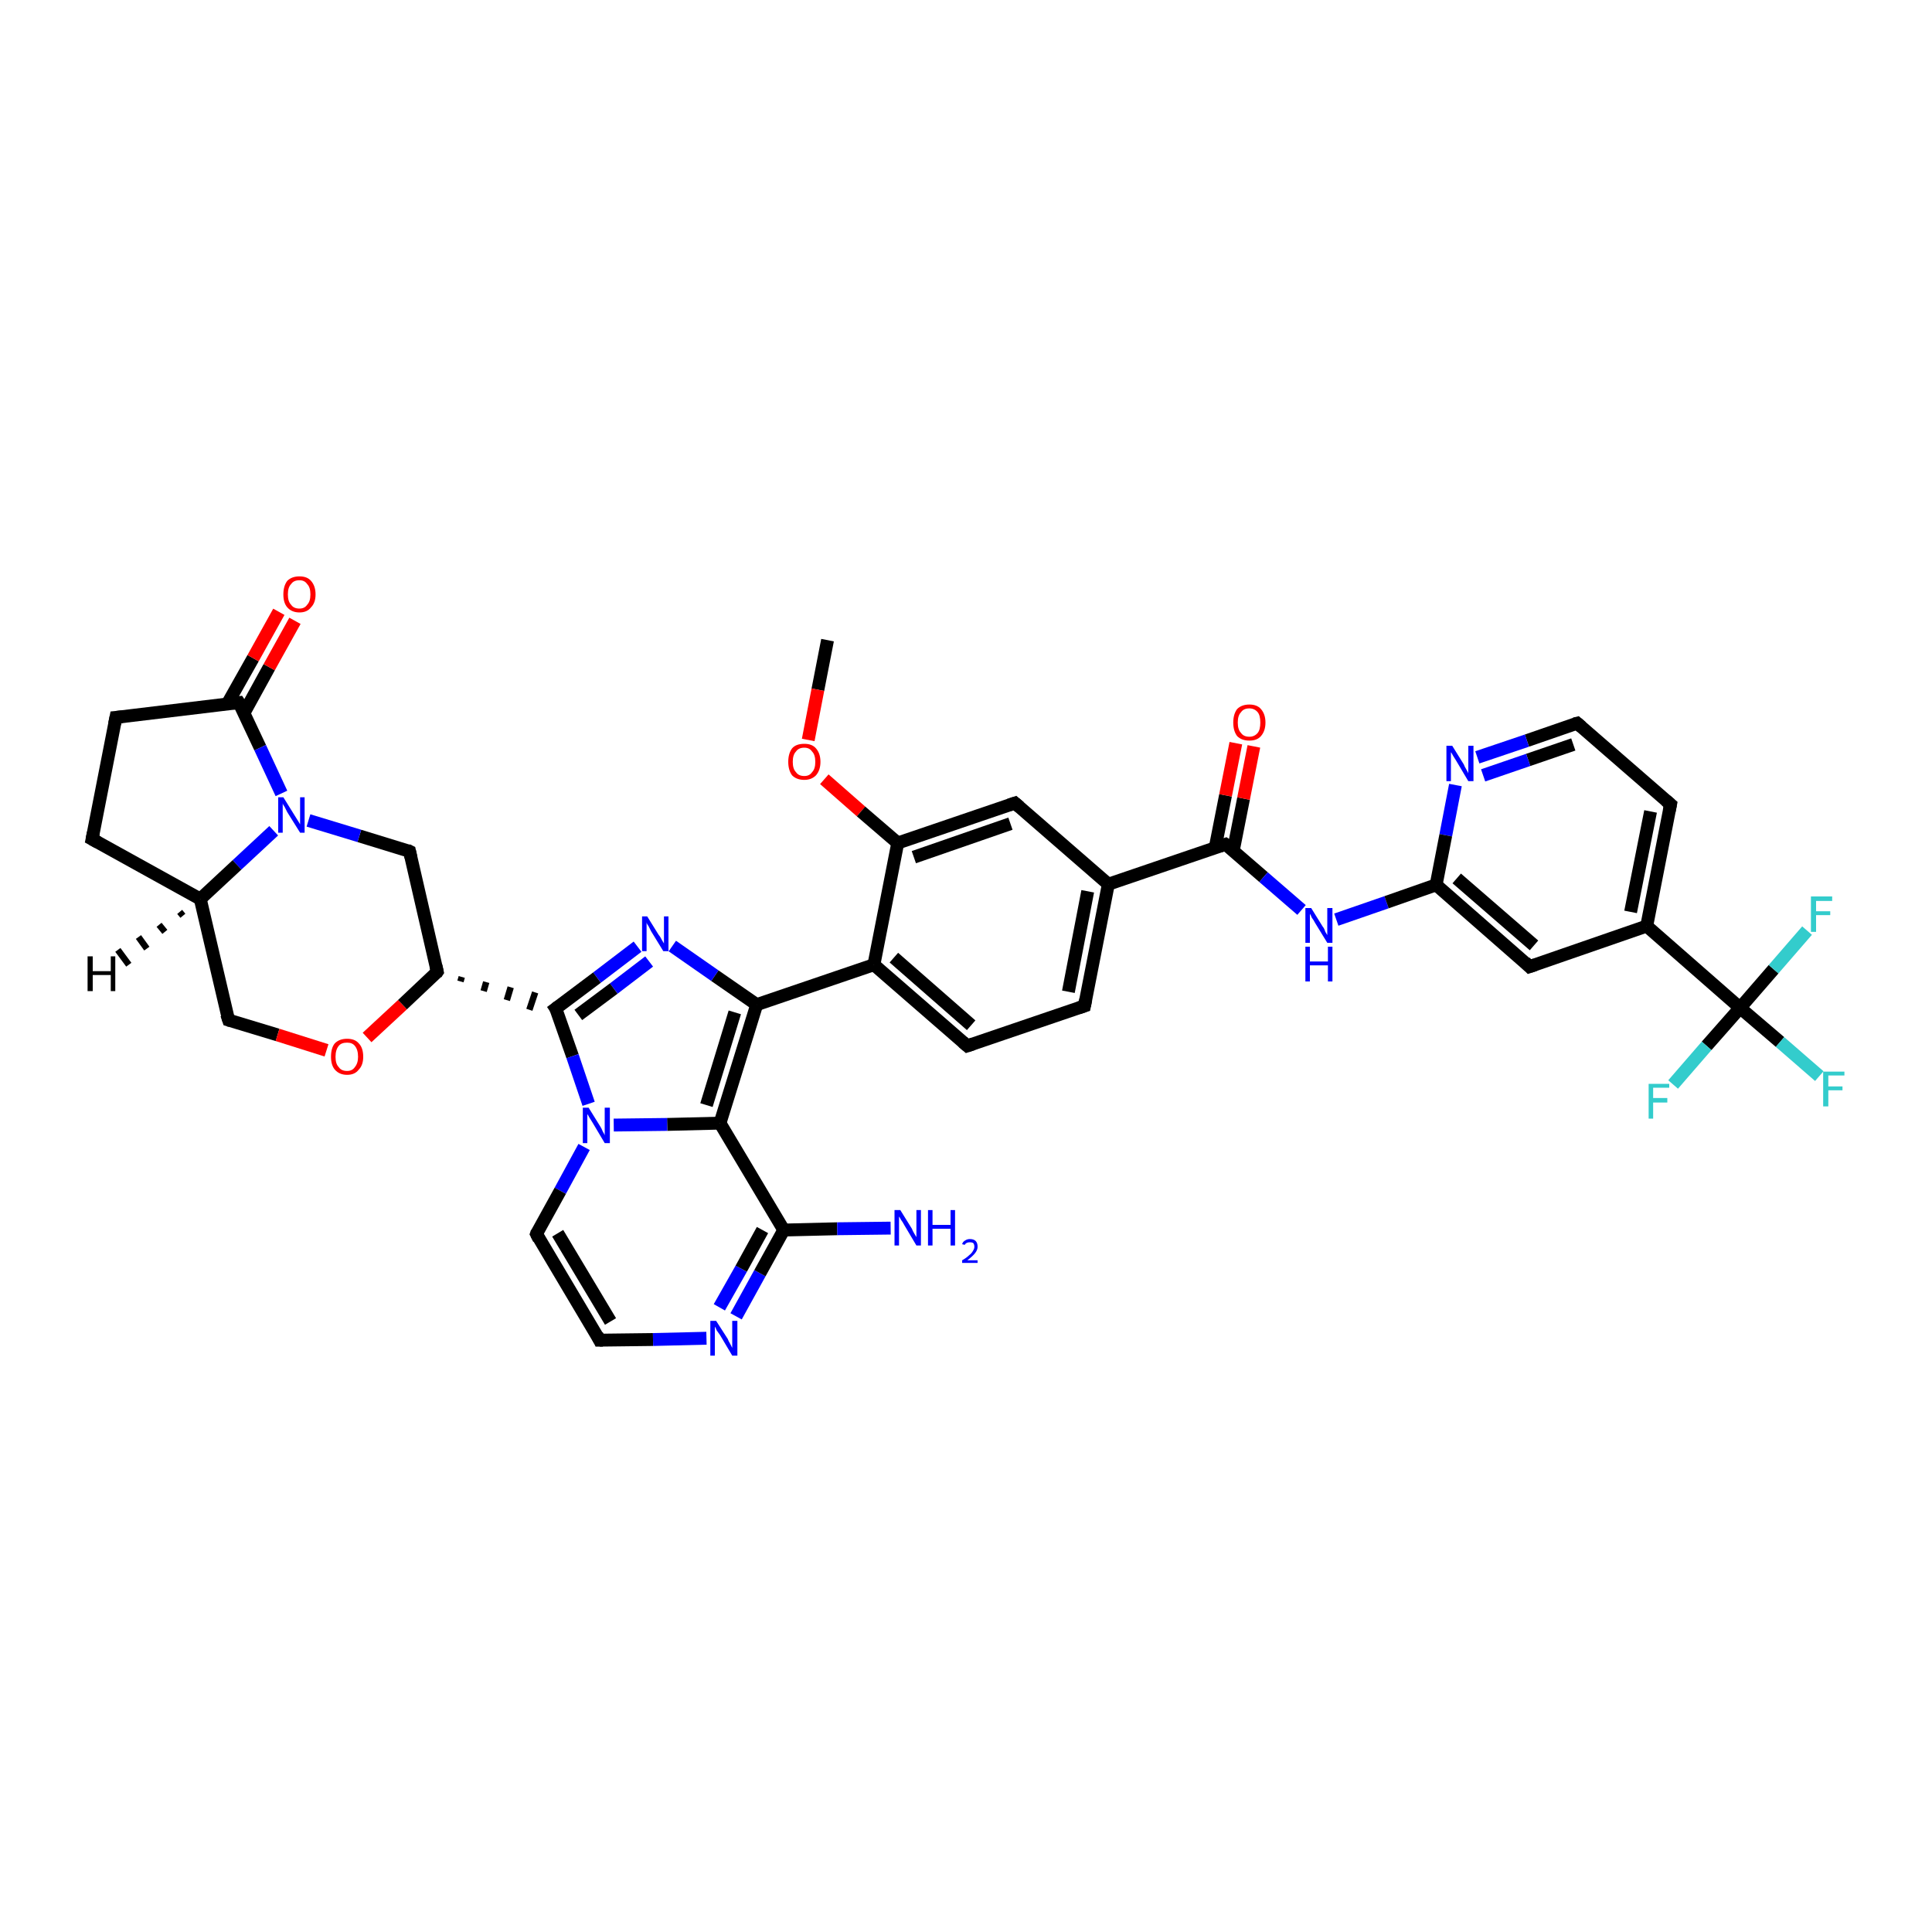 <?xml version='1.0' encoding='iso-8859-1'?>
<svg version='1.1' baseProfile='full'
              xmlns='http://www.w3.org/2000/svg'
                      xmlns:rdkit='http://www.rdkit.org/xml'
                      xmlns:xlink='http://www.w3.org/1999/xlink'
                  xml:space='preserve'
width='300px' height='300px' viewBox='0 0 300 300'>
<!-- END OF HEADER -->
<rect style='opacity:1.0;fill:#FFFFFF;stroke:none' width='300.0' height='300.0' x='0.0' y='0.0'> </rect>
<path class='bond-0 atom-0 atom-1' d='M 128.5,99.4 L 127.0,107.1' style='fill:none;fill-rule:evenodd;stroke:#000000;stroke-width:2.0px;stroke-linecap:butt;stroke-linejoin:miter;stroke-opacity:1' />
<path class='bond-0 atom-0 atom-1' d='M 127.0,107.1 L 125.5,114.9' style='fill:none;fill-rule:evenodd;stroke:#FF0000;stroke-width:2.0px;stroke-linecap:butt;stroke-linejoin:miter;stroke-opacity:1' />
<path class='bond-1 atom-1 atom-2' d='M 128.0,121.0 L 133.7,126.0' style='fill:none;fill-rule:evenodd;stroke:#FF0000;stroke-width:2.0px;stroke-linecap:butt;stroke-linejoin:miter;stroke-opacity:1' />
<path class='bond-1 atom-1 atom-2' d='M 133.7,126.0 L 139.4,130.9' style='fill:none;fill-rule:evenodd;stroke:#000000;stroke-width:2.0px;stroke-linecap:butt;stroke-linejoin:miter;stroke-opacity:1' />
<path class='bond-2 atom-2 atom-3' d='M 139.4,130.9 L 157.6,124.7' style='fill:none;fill-rule:evenodd;stroke:#000000;stroke-width:2.0px;stroke-linecap:butt;stroke-linejoin:miter;stroke-opacity:1' />
<path class='bond-2 atom-2 atom-3' d='M 141.9,133.1 L 156.9,127.9' style='fill:none;fill-rule:evenodd;stroke:#000000;stroke-width:2.0px;stroke-linecap:butt;stroke-linejoin:miter;stroke-opacity:1' />
<path class='bond-3 atom-3 atom-4' d='M 157.6,124.7 L 172.1,137.3' style='fill:none;fill-rule:evenodd;stroke:#000000;stroke-width:2.0px;stroke-linecap:butt;stroke-linejoin:miter;stroke-opacity:1' />
<path class='bond-4 atom-4 atom-5' d='M 172.1,137.3 L 168.4,156.2' style='fill:none;fill-rule:evenodd;stroke:#000000;stroke-width:2.0px;stroke-linecap:butt;stroke-linejoin:miter;stroke-opacity:1' />
<path class='bond-4 atom-4 atom-5' d='M 168.9,138.4 L 165.9,154.0' style='fill:none;fill-rule:evenodd;stroke:#000000;stroke-width:2.0px;stroke-linecap:butt;stroke-linejoin:miter;stroke-opacity:1' />
<path class='bond-5 atom-5 atom-6' d='M 168.4,156.2 L 150.2,162.4' style='fill:none;fill-rule:evenodd;stroke:#000000;stroke-width:2.0px;stroke-linecap:butt;stroke-linejoin:miter;stroke-opacity:1' />
<path class='bond-6 atom-6 atom-7' d='M 150.2,162.4 L 135.7,149.8' style='fill:none;fill-rule:evenodd;stroke:#000000;stroke-width:2.0px;stroke-linecap:butt;stroke-linejoin:miter;stroke-opacity:1' />
<path class='bond-6 atom-6 atom-7' d='M 150.8,159.2 L 138.8,148.7' style='fill:none;fill-rule:evenodd;stroke:#000000;stroke-width:2.0px;stroke-linecap:butt;stroke-linejoin:miter;stroke-opacity:1' />
<path class='bond-7 atom-7 atom-8' d='M 135.7,149.8 L 117.5,156.0' style='fill:none;fill-rule:evenodd;stroke:#000000;stroke-width:2.0px;stroke-linecap:butt;stroke-linejoin:miter;stroke-opacity:1' />
<path class='bond-8 atom-8 atom-9' d='M 117.5,156.0 L 111.0,151.5' style='fill:none;fill-rule:evenodd;stroke:#000000;stroke-width:2.0px;stroke-linecap:butt;stroke-linejoin:miter;stroke-opacity:1' />
<path class='bond-8 atom-8 atom-9' d='M 111.0,151.5 L 104.4,146.9' style='fill:none;fill-rule:evenodd;stroke:#0000FF;stroke-width:2.0px;stroke-linecap:butt;stroke-linejoin:miter;stroke-opacity:1' />
<path class='bond-9 atom-9 atom-10' d='M 99.0,147.0 L 92.7,151.8' style='fill:none;fill-rule:evenodd;stroke:#0000FF;stroke-width:2.0px;stroke-linecap:butt;stroke-linejoin:miter;stroke-opacity:1' />
<path class='bond-9 atom-9 atom-10' d='M 92.7,151.8 L 86.3,156.6' style='fill:none;fill-rule:evenodd;stroke:#000000;stroke-width:2.0px;stroke-linecap:butt;stroke-linejoin:miter;stroke-opacity:1' />
<path class='bond-9 atom-9 atom-10' d='M 100.8,149.3 L 95.3,153.5' style='fill:none;fill-rule:evenodd;stroke:#0000FF;stroke-width:2.0px;stroke-linecap:butt;stroke-linejoin:miter;stroke-opacity:1' />
<path class='bond-9 atom-9 atom-10' d='M 95.3,153.5 L 89.8,157.6' style='fill:none;fill-rule:evenodd;stroke:#000000;stroke-width:2.0px;stroke-linecap:butt;stroke-linejoin:miter;stroke-opacity:1' />
<path class='bond-10 atom-11 atom-10' d='M 71.5,152.4 L 71.7,151.7' style='fill:none;fill-rule:evenodd;stroke:#000000;stroke-width:1.0px;stroke-linecap:butt;stroke-linejoin:miter;stroke-opacity:1' />
<path class='bond-10 atom-11 atom-10' d='M 75.1,153.9 L 75.5,152.5' style='fill:none;fill-rule:evenodd;stroke:#000000;stroke-width:1.0px;stroke-linecap:butt;stroke-linejoin:miter;stroke-opacity:1' />
<path class='bond-10 atom-11 atom-10' d='M 78.7,155.3 L 79.3,153.3' style='fill:none;fill-rule:evenodd;stroke:#000000;stroke-width:1.0px;stroke-linecap:butt;stroke-linejoin:miter;stroke-opacity:1' />
<path class='bond-10 atom-11 atom-10' d='M 82.2,156.8 L 83.1,154.1' style='fill:none;fill-rule:evenodd;stroke:#000000;stroke-width:1.0px;stroke-linecap:butt;stroke-linejoin:miter;stroke-opacity:1' />
<path class='bond-11 atom-11 atom-12' d='M 67.9,150.9 L 63.6,132.2' style='fill:none;fill-rule:evenodd;stroke:#000000;stroke-width:2.0px;stroke-linecap:butt;stroke-linejoin:miter;stroke-opacity:1' />
<path class='bond-12 atom-12 atom-13' d='M 63.6,132.2 L 55.8,129.8' style='fill:none;fill-rule:evenodd;stroke:#000000;stroke-width:2.0px;stroke-linecap:butt;stroke-linejoin:miter;stroke-opacity:1' />
<path class='bond-12 atom-12 atom-13' d='M 55.8,129.8 L 47.9,127.4' style='fill:none;fill-rule:evenodd;stroke:#0000FF;stroke-width:2.0px;stroke-linecap:butt;stroke-linejoin:miter;stroke-opacity:1' />
<path class='bond-13 atom-13 atom-14' d='M 42.5,129.0 L 36.8,134.3' style='fill:none;fill-rule:evenodd;stroke:#0000FF;stroke-width:2.0px;stroke-linecap:butt;stroke-linejoin:miter;stroke-opacity:1' />
<path class='bond-13 atom-13 atom-14' d='M 36.8,134.3 L 31.1,139.6' style='fill:none;fill-rule:evenodd;stroke:#000000;stroke-width:2.0px;stroke-linecap:butt;stroke-linejoin:miter;stroke-opacity:1' />
<path class='bond-14 atom-14 atom-15' d='M 31.1,139.6 L 14.3,130.3' style='fill:none;fill-rule:evenodd;stroke:#000000;stroke-width:2.0px;stroke-linecap:butt;stroke-linejoin:miter;stroke-opacity:1' />
<path class='bond-15 atom-15 atom-16' d='M 14.3,130.3 L 18.0,111.4' style='fill:none;fill-rule:evenodd;stroke:#000000;stroke-width:2.0px;stroke-linecap:butt;stroke-linejoin:miter;stroke-opacity:1' />
<path class='bond-16 atom-16 atom-17' d='M 18.0,111.4 L 37.1,109.1' style='fill:none;fill-rule:evenodd;stroke:#000000;stroke-width:2.0px;stroke-linecap:butt;stroke-linejoin:miter;stroke-opacity:1' />
<path class='bond-17 atom-17 atom-18' d='M 37.9,110.7 L 41.8,103.6' style='fill:none;fill-rule:evenodd;stroke:#000000;stroke-width:2.0px;stroke-linecap:butt;stroke-linejoin:miter;stroke-opacity:1' />
<path class='bond-17 atom-17 atom-18' d='M 41.8,103.6 L 45.8,96.4' style='fill:none;fill-rule:evenodd;stroke:#FF0000;stroke-width:2.0px;stroke-linecap:butt;stroke-linejoin:miter;stroke-opacity:1' />
<path class='bond-17 atom-17 atom-18' d='M 35.3,109.3 L 39.3,102.2' style='fill:none;fill-rule:evenodd;stroke:#000000;stroke-width:2.0px;stroke-linecap:butt;stroke-linejoin:miter;stroke-opacity:1' />
<path class='bond-17 atom-17 atom-18' d='M 39.3,102.2 L 43.3,95.0' style='fill:none;fill-rule:evenodd;stroke:#FF0000;stroke-width:2.0px;stroke-linecap:butt;stroke-linejoin:miter;stroke-opacity:1' />
<path class='bond-18 atom-14 atom-19' d='M 31.1,139.6 L 35.5,158.4' style='fill:none;fill-rule:evenodd;stroke:#000000;stroke-width:2.0px;stroke-linecap:butt;stroke-linejoin:miter;stroke-opacity:1' />
<path class='bond-19 atom-19 atom-20' d='M 35.5,158.4 L 43.1,160.7' style='fill:none;fill-rule:evenodd;stroke:#000000;stroke-width:2.0px;stroke-linecap:butt;stroke-linejoin:miter;stroke-opacity:1' />
<path class='bond-19 atom-19 atom-20' d='M 43.1,160.7 L 50.7,163.1' style='fill:none;fill-rule:evenodd;stroke:#FF0000;stroke-width:2.0px;stroke-linecap:butt;stroke-linejoin:miter;stroke-opacity:1' />
<path class='bond-20 atom-10 atom-21' d='M 86.3,156.6 L 88.9,164.0' style='fill:none;fill-rule:evenodd;stroke:#000000;stroke-width:2.0px;stroke-linecap:butt;stroke-linejoin:miter;stroke-opacity:1' />
<path class='bond-20 atom-10 atom-21' d='M 88.9,164.0 L 91.4,171.4' style='fill:none;fill-rule:evenodd;stroke:#0000FF;stroke-width:2.0px;stroke-linecap:butt;stroke-linejoin:miter;stroke-opacity:1' />
<path class='bond-21 atom-21 atom-22' d='M 90.7,178.1 L 87.0,184.9' style='fill:none;fill-rule:evenodd;stroke:#0000FF;stroke-width:2.0px;stroke-linecap:butt;stroke-linejoin:miter;stroke-opacity:1' />
<path class='bond-21 atom-21 atom-22' d='M 87.0,184.9 L 83.3,191.6' style='fill:none;fill-rule:evenodd;stroke:#000000;stroke-width:2.0px;stroke-linecap:butt;stroke-linejoin:miter;stroke-opacity:1' />
<path class='bond-22 atom-22 atom-23' d='M 83.3,191.6 L 93.1,208.1' style='fill:none;fill-rule:evenodd;stroke:#000000;stroke-width:2.0px;stroke-linecap:butt;stroke-linejoin:miter;stroke-opacity:1' />
<path class='bond-22 atom-22 atom-23' d='M 86.6,191.5 L 94.8,205.2' style='fill:none;fill-rule:evenodd;stroke:#000000;stroke-width:2.0px;stroke-linecap:butt;stroke-linejoin:miter;stroke-opacity:1' />
<path class='bond-23 atom-23 atom-24' d='M 93.1,208.1 L 101.4,208.0' style='fill:none;fill-rule:evenodd;stroke:#000000;stroke-width:2.0px;stroke-linecap:butt;stroke-linejoin:miter;stroke-opacity:1' />
<path class='bond-23 atom-23 atom-24' d='M 101.4,208.0 L 109.7,207.8' style='fill:none;fill-rule:evenodd;stroke:#0000FF;stroke-width:2.0px;stroke-linecap:butt;stroke-linejoin:miter;stroke-opacity:1' />
<path class='bond-24 atom-24 atom-25' d='M 114.3,204.4 L 118.0,197.7' style='fill:none;fill-rule:evenodd;stroke:#0000FF;stroke-width:2.0px;stroke-linecap:butt;stroke-linejoin:miter;stroke-opacity:1' />
<path class='bond-24 atom-24 atom-25' d='M 118.0,197.7 L 121.7,191.0' style='fill:none;fill-rule:evenodd;stroke:#000000;stroke-width:2.0px;stroke-linecap:butt;stroke-linejoin:miter;stroke-opacity:1' />
<path class='bond-24 atom-24 atom-25' d='M 111.7,203.0 L 115.1,197.0' style='fill:none;fill-rule:evenodd;stroke:#0000FF;stroke-width:2.0px;stroke-linecap:butt;stroke-linejoin:miter;stroke-opacity:1' />
<path class='bond-24 atom-24 atom-25' d='M 115.1,197.0 L 118.4,191.0' style='fill:none;fill-rule:evenodd;stroke:#000000;stroke-width:2.0px;stroke-linecap:butt;stroke-linejoin:miter;stroke-opacity:1' />
<path class='bond-25 atom-25 atom-26' d='M 121.7,191.0 L 130.0,190.8' style='fill:none;fill-rule:evenodd;stroke:#000000;stroke-width:2.0px;stroke-linecap:butt;stroke-linejoin:miter;stroke-opacity:1' />
<path class='bond-25 atom-25 atom-26' d='M 130.0,190.8 L 138.3,190.7' style='fill:none;fill-rule:evenodd;stroke:#0000FF;stroke-width:2.0px;stroke-linecap:butt;stroke-linejoin:miter;stroke-opacity:1' />
<path class='bond-26 atom-25 atom-27' d='M 121.7,191.0 L 111.8,174.4' style='fill:none;fill-rule:evenodd;stroke:#000000;stroke-width:2.0px;stroke-linecap:butt;stroke-linejoin:miter;stroke-opacity:1' />
<path class='bond-27 atom-4 atom-28' d='M 172.1,137.3 L 190.3,131.1' style='fill:none;fill-rule:evenodd;stroke:#000000;stroke-width:2.0px;stroke-linecap:butt;stroke-linejoin:miter;stroke-opacity:1' />
<path class='bond-28 atom-28 atom-29' d='M 191.5,132.1 L 193.1,124.0' style='fill:none;fill-rule:evenodd;stroke:#000000;stroke-width:2.0px;stroke-linecap:butt;stroke-linejoin:miter;stroke-opacity:1' />
<path class='bond-28 atom-28 atom-29' d='M 193.1,124.0 L 194.7,115.9' style='fill:none;fill-rule:evenodd;stroke:#FF0000;stroke-width:2.0px;stroke-linecap:butt;stroke-linejoin:miter;stroke-opacity:1' />
<path class='bond-28 atom-28 atom-29' d='M 188.7,131.6 L 190.3,123.5' style='fill:none;fill-rule:evenodd;stroke:#000000;stroke-width:2.0px;stroke-linecap:butt;stroke-linejoin:miter;stroke-opacity:1' />
<path class='bond-28 atom-28 atom-29' d='M 190.3,123.5 L 191.9,115.4' style='fill:none;fill-rule:evenodd;stroke:#FF0000;stroke-width:2.0px;stroke-linecap:butt;stroke-linejoin:miter;stroke-opacity:1' />
<path class='bond-29 atom-28 atom-30' d='M 190.3,131.1 L 196.2,136.2' style='fill:none;fill-rule:evenodd;stroke:#000000;stroke-width:2.0px;stroke-linecap:butt;stroke-linejoin:miter;stroke-opacity:1' />
<path class='bond-29 atom-28 atom-30' d='M 196.2,136.2 L 202.1,141.3' style='fill:none;fill-rule:evenodd;stroke:#0000FF;stroke-width:2.0px;stroke-linecap:butt;stroke-linejoin:miter;stroke-opacity:1' />
<path class='bond-30 atom-30 atom-31' d='M 207.5,142.8 L 215.3,140.1' style='fill:none;fill-rule:evenodd;stroke:#0000FF;stroke-width:2.0px;stroke-linecap:butt;stroke-linejoin:miter;stroke-opacity:1' />
<path class='bond-30 atom-30 atom-31' d='M 215.3,140.1 L 223.0,137.4' style='fill:none;fill-rule:evenodd;stroke:#000000;stroke-width:2.0px;stroke-linecap:butt;stroke-linejoin:miter;stroke-opacity:1' />
<path class='bond-31 atom-31 atom-32' d='M 223.0,137.4 L 237.5,150.1' style='fill:none;fill-rule:evenodd;stroke:#000000;stroke-width:2.0px;stroke-linecap:butt;stroke-linejoin:miter;stroke-opacity:1' />
<path class='bond-31 atom-31 atom-32' d='M 226.2,136.4 L 238.2,146.8' style='fill:none;fill-rule:evenodd;stroke:#000000;stroke-width:2.0px;stroke-linecap:butt;stroke-linejoin:miter;stroke-opacity:1' />
<path class='bond-32 atom-32 atom-33' d='M 237.5,150.1 L 255.7,143.8' style='fill:none;fill-rule:evenodd;stroke:#000000;stroke-width:2.0px;stroke-linecap:butt;stroke-linejoin:miter;stroke-opacity:1' />
<path class='bond-33 atom-33 atom-34' d='M 255.7,143.8 L 259.4,124.9' style='fill:none;fill-rule:evenodd;stroke:#000000;stroke-width:2.0px;stroke-linecap:butt;stroke-linejoin:miter;stroke-opacity:1' />
<path class='bond-33 atom-33 atom-34' d='M 253.2,141.6 L 256.3,126.0' style='fill:none;fill-rule:evenodd;stroke:#000000;stroke-width:2.0px;stroke-linecap:butt;stroke-linejoin:miter;stroke-opacity:1' />
<path class='bond-34 atom-34 atom-35' d='M 259.4,124.9 L 244.9,112.3' style='fill:none;fill-rule:evenodd;stroke:#000000;stroke-width:2.0px;stroke-linecap:butt;stroke-linejoin:miter;stroke-opacity:1' />
<path class='bond-35 atom-35 atom-36' d='M 244.9,112.3 L 237.1,115.0' style='fill:none;fill-rule:evenodd;stroke:#000000;stroke-width:2.0px;stroke-linecap:butt;stroke-linejoin:miter;stroke-opacity:1' />
<path class='bond-35 atom-35 atom-36' d='M 237.1,115.0 L 229.4,117.6' style='fill:none;fill-rule:evenodd;stroke:#0000FF;stroke-width:2.0px;stroke-linecap:butt;stroke-linejoin:miter;stroke-opacity:1' />
<path class='bond-35 atom-35 atom-36' d='M 244.3,115.6 L 237.3,118.0' style='fill:none;fill-rule:evenodd;stroke:#000000;stroke-width:2.0px;stroke-linecap:butt;stroke-linejoin:miter;stroke-opacity:1' />
<path class='bond-35 atom-35 atom-36' d='M 237.3,118.0 L 230.3,120.4' style='fill:none;fill-rule:evenodd;stroke:#0000FF;stroke-width:2.0px;stroke-linecap:butt;stroke-linejoin:miter;stroke-opacity:1' />
<path class='bond-36 atom-33 atom-37' d='M 255.7,143.8 L 270.2,156.5' style='fill:none;fill-rule:evenodd;stroke:#000000;stroke-width:2.0px;stroke-linecap:butt;stroke-linejoin:miter;stroke-opacity:1' />
<path class='bond-37 atom-37 atom-38' d='M 270.2,156.5 L 276.4,161.8' style='fill:none;fill-rule:evenodd;stroke:#000000;stroke-width:2.0px;stroke-linecap:butt;stroke-linejoin:miter;stroke-opacity:1' />
<path class='bond-37 atom-37 atom-38' d='M 276.4,161.8 L 282.5,167.1' style='fill:none;fill-rule:evenodd;stroke:#33CCCC;stroke-width:2.0px;stroke-linecap:butt;stroke-linejoin:miter;stroke-opacity:1' />
<path class='bond-38 atom-37 atom-39' d='M 270.2,156.5 L 265.0,162.4' style='fill:none;fill-rule:evenodd;stroke:#000000;stroke-width:2.0px;stroke-linecap:butt;stroke-linejoin:miter;stroke-opacity:1' />
<path class='bond-38 atom-37 atom-39' d='M 265.0,162.4 L 259.8,168.4' style='fill:none;fill-rule:evenodd;stroke:#33CCCC;stroke-width:2.0px;stroke-linecap:butt;stroke-linejoin:miter;stroke-opacity:1' />
<path class='bond-39 atom-37 atom-40' d='M 270.2,156.5 L 275.4,150.5' style='fill:none;fill-rule:evenodd;stroke:#000000;stroke-width:2.0px;stroke-linecap:butt;stroke-linejoin:miter;stroke-opacity:1' />
<path class='bond-39 atom-37 atom-40' d='M 275.4,150.5 L 280.6,144.5' style='fill:none;fill-rule:evenodd;stroke:#33CCCC;stroke-width:2.0px;stroke-linecap:butt;stroke-linejoin:miter;stroke-opacity:1' />
<path class='bond-40 atom-7 atom-2' d='M 135.7,149.8 L 139.4,130.9' style='fill:none;fill-rule:evenodd;stroke:#000000;stroke-width:2.0px;stroke-linecap:butt;stroke-linejoin:miter;stroke-opacity:1' />
<path class='bond-41 atom-27 atom-8' d='M 111.8,174.4 L 117.5,156.0' style='fill:none;fill-rule:evenodd;stroke:#000000;stroke-width:2.0px;stroke-linecap:butt;stroke-linejoin:miter;stroke-opacity:1' />
<path class='bond-41 atom-27 atom-8' d='M 109.7,171.6 L 114.1,157.2' style='fill:none;fill-rule:evenodd;stroke:#000000;stroke-width:2.0px;stroke-linecap:butt;stroke-linejoin:miter;stroke-opacity:1' />
<path class='bond-42 atom-36 atom-31' d='M 226.0,121.9 L 224.5,129.7' style='fill:none;fill-rule:evenodd;stroke:#0000FF;stroke-width:2.0px;stroke-linecap:butt;stroke-linejoin:miter;stroke-opacity:1' />
<path class='bond-42 atom-36 atom-31' d='M 224.5,129.7 L 223.0,137.4' style='fill:none;fill-rule:evenodd;stroke:#000000;stroke-width:2.0px;stroke-linecap:butt;stroke-linejoin:miter;stroke-opacity:1' />
<path class='bond-43 atom-20 atom-11' d='M 57.0,161.1 L 62.5,156.0' style='fill:none;fill-rule:evenodd;stroke:#FF0000;stroke-width:2.0px;stroke-linecap:butt;stroke-linejoin:miter;stroke-opacity:1' />
<path class='bond-43 atom-20 atom-11' d='M 62.5,156.0 L 67.9,150.9' style='fill:none;fill-rule:evenodd;stroke:#000000;stroke-width:2.0px;stroke-linecap:butt;stroke-linejoin:miter;stroke-opacity:1' />
<path class='bond-44 atom-27 atom-21' d='M 111.8,174.4 L 103.6,174.6' style='fill:none;fill-rule:evenodd;stroke:#000000;stroke-width:2.0px;stroke-linecap:butt;stroke-linejoin:miter;stroke-opacity:1' />
<path class='bond-44 atom-27 atom-21' d='M 103.6,174.6 L 95.3,174.7' style='fill:none;fill-rule:evenodd;stroke:#0000FF;stroke-width:2.0px;stroke-linecap:butt;stroke-linejoin:miter;stroke-opacity:1' />
<path class='bond-45 atom-17 atom-13' d='M 37.1,109.1 L 40.4,116.1' style='fill:none;fill-rule:evenodd;stroke:#000000;stroke-width:2.0px;stroke-linecap:butt;stroke-linejoin:miter;stroke-opacity:1' />
<path class='bond-45 atom-17 atom-13' d='M 40.4,116.1 L 43.7,123.2' style='fill:none;fill-rule:evenodd;stroke:#0000FF;stroke-width:2.0px;stroke-linecap:butt;stroke-linejoin:miter;stroke-opacity:1' />
<path class='bond-46 atom-14 atom-41' d='M 28.4,142.2 L 27.9,141.6' style='fill:none;fill-rule:evenodd;stroke:#000000;stroke-width:1.0px;stroke-linecap:butt;stroke-linejoin:miter;stroke-opacity:1' />
<path class='bond-46 atom-14 atom-41' d='M 25.6,144.7 L 24.7,143.6' style='fill:none;fill-rule:evenodd;stroke:#000000;stroke-width:1.0px;stroke-linecap:butt;stroke-linejoin:miter;stroke-opacity:1' />
<path class='bond-46 atom-14 atom-41' d='M 22.8,147.3 L 21.5,145.5' style='fill:none;fill-rule:evenodd;stroke:#000000;stroke-width:1.0px;stroke-linecap:butt;stroke-linejoin:miter;stroke-opacity:1' />
<path class='bond-46 atom-14 atom-41' d='M 20.0,149.8 L 18.3,147.5' style='fill:none;fill-rule:evenodd;stroke:#000000;stroke-width:1.0px;stroke-linecap:butt;stroke-linejoin:miter;stroke-opacity:1' />
<path d='M 156.7,125.0 L 157.6,124.7 L 158.3,125.3' style='fill:none;stroke:#000000;stroke-width:2.0px;stroke-linecap:butt;stroke-linejoin:miter;stroke-opacity:1;' />
<path d='M 168.6,155.2 L 168.4,156.2 L 167.5,156.5' style='fill:none;stroke:#000000;stroke-width:2.0px;stroke-linecap:butt;stroke-linejoin:miter;stroke-opacity:1;' />
<path d='M 151.1,162.1 L 150.2,162.4 L 149.5,161.8' style='fill:none;stroke:#000000;stroke-width:2.0px;stroke-linecap:butt;stroke-linejoin:miter;stroke-opacity:1;' />
<path d='M 86.7,156.3 L 86.3,156.6 L 86.5,156.9' style='fill:none;stroke:#000000;stroke-width:2.0px;stroke-linecap:butt;stroke-linejoin:miter;stroke-opacity:1;' />
<path d='M 67.7,150.0 L 67.9,150.9 L 67.7,151.2' style='fill:none;stroke:#000000;stroke-width:2.0px;stroke-linecap:butt;stroke-linejoin:miter;stroke-opacity:1;' />
<path d='M 63.8,133.1 L 63.6,132.2 L 63.2,132.0' style='fill:none;stroke:#000000;stroke-width:2.0px;stroke-linecap:butt;stroke-linejoin:miter;stroke-opacity:1;' />
<path d='M 15.2,130.8 L 14.3,130.3 L 14.5,129.3' style='fill:none;stroke:#000000;stroke-width:2.0px;stroke-linecap:butt;stroke-linejoin:miter;stroke-opacity:1;' />
<path d='M 17.8,112.4 L 18.0,111.4 L 19.0,111.3' style='fill:none;stroke:#000000;stroke-width:2.0px;stroke-linecap:butt;stroke-linejoin:miter;stroke-opacity:1;' />
<path d='M 36.2,109.2 L 37.1,109.1 L 37.3,109.4' style='fill:none;stroke:#000000;stroke-width:2.0px;stroke-linecap:butt;stroke-linejoin:miter;stroke-opacity:1;' />
<path d='M 35.2,157.5 L 35.5,158.4 L 35.8,158.5' style='fill:none;stroke:#000000;stroke-width:2.0px;stroke-linecap:butt;stroke-linejoin:miter;stroke-opacity:1;' />
<path d='M 83.4,191.3 L 83.3,191.6 L 83.7,192.4' style='fill:none;stroke:#000000;stroke-width:2.0px;stroke-linecap:butt;stroke-linejoin:miter;stroke-opacity:1;' />
<path d='M 92.7,207.3 L 93.1,208.1 L 93.6,208.1' style='fill:none;stroke:#000000;stroke-width:2.0px;stroke-linecap:butt;stroke-linejoin:miter;stroke-opacity:1;' />
<path d='M 189.4,131.4 L 190.3,131.1 L 190.6,131.3' style='fill:none;stroke:#000000;stroke-width:2.0px;stroke-linecap:butt;stroke-linejoin:miter;stroke-opacity:1;' />
<path d='M 236.8,149.4 L 237.5,150.1 L 238.4,149.8' style='fill:none;stroke:#000000;stroke-width:2.0px;stroke-linecap:butt;stroke-linejoin:miter;stroke-opacity:1;' />
<path d='M 259.2,125.9 L 259.4,124.9 L 258.7,124.3' style='fill:none;stroke:#000000;stroke-width:2.0px;stroke-linecap:butt;stroke-linejoin:miter;stroke-opacity:1;' />
<path d='M 245.6,112.9 L 244.9,112.3 L 244.5,112.4' style='fill:none;stroke:#000000;stroke-width:2.0px;stroke-linecap:butt;stroke-linejoin:miter;stroke-opacity:1;' />
<path class='atom-1' d='M 122.4 118.3
Q 122.4 117.0, 123.0 116.2
Q 123.6 115.5, 124.9 115.5
Q 126.1 115.5, 126.7 116.2
Q 127.4 117.0, 127.4 118.3
Q 127.4 119.6, 126.7 120.4
Q 126.0 121.1, 124.9 121.1
Q 123.7 121.1, 123.0 120.4
Q 122.4 119.6, 122.4 118.3
M 124.9 120.5
Q 125.7 120.5, 126.1 119.9
Q 126.6 119.4, 126.6 118.3
Q 126.6 117.2, 126.1 116.7
Q 125.7 116.1, 124.9 116.1
Q 124.0 116.1, 123.6 116.7
Q 123.1 117.2, 123.1 118.3
Q 123.1 119.4, 123.6 119.9
Q 124.0 120.5, 124.9 120.5
' fill='#FF0000'/>
<path class='atom-9' d='M 100.5 142.3
L 102.3 145.2
Q 102.5 145.4, 102.8 146.0
Q 103.1 146.5, 103.1 146.5
L 103.1 142.3
L 103.8 142.3
L 103.8 147.7
L 103.0 147.7
L 101.1 144.6
Q 100.9 144.2, 100.7 143.8
Q 100.4 143.4, 100.4 143.2
L 100.4 147.7
L 99.7 147.7
L 99.7 142.3
L 100.5 142.3
' fill='#0000FF'/>
<path class='atom-13' d='M 44.0 123.8
L 45.8 126.7
Q 46.0 127.0, 46.3 127.5
Q 46.6 128.0, 46.6 128.0
L 46.6 123.8
L 47.3 123.8
L 47.3 129.3
L 46.6 129.3
L 44.6 126.1
Q 44.4 125.7, 44.2 125.3
Q 43.9 124.9, 43.9 124.7
L 43.9 129.3
L 43.2 129.3
L 43.2 123.8
L 44.0 123.8
' fill='#0000FF'/>
<path class='atom-18' d='M 44.0 92.3
Q 44.0 91.0, 44.6 90.2
Q 45.3 89.5, 46.5 89.5
Q 47.7 89.5, 48.3 90.2
Q 49.0 91.0, 49.0 92.3
Q 49.0 93.6, 48.3 94.3
Q 47.7 95.1, 46.5 95.1
Q 45.3 95.1, 44.6 94.3
Q 44.0 93.6, 44.0 92.3
M 46.5 94.5
Q 47.3 94.5, 47.7 93.9
Q 48.2 93.4, 48.2 92.3
Q 48.2 91.2, 47.7 90.7
Q 47.3 90.1, 46.5 90.1
Q 45.6 90.1, 45.2 90.7
Q 44.7 91.2, 44.7 92.3
Q 44.7 93.4, 45.2 93.9
Q 45.6 94.5, 46.5 94.5
' fill='#FF0000'/>
<path class='atom-20' d='M 51.4 164.1
Q 51.4 162.7, 52.0 162.0
Q 52.7 161.3, 53.9 161.3
Q 55.1 161.3, 55.7 162.0
Q 56.4 162.7, 56.4 164.1
Q 56.4 165.4, 55.7 166.1
Q 55.1 166.9, 53.9 166.9
Q 52.7 166.9, 52.0 166.1
Q 51.4 165.4, 51.4 164.1
M 53.9 166.3
Q 54.7 166.3, 55.1 165.7
Q 55.6 165.1, 55.6 164.1
Q 55.6 163.0, 55.1 162.4
Q 54.7 161.9, 53.9 161.9
Q 53.0 161.9, 52.6 162.4
Q 52.1 163.0, 52.1 164.1
Q 52.1 165.2, 52.6 165.7
Q 53.0 166.3, 53.9 166.3
' fill='#FF0000'/>
<path class='atom-21' d='M 91.4 172.0
L 93.2 174.9
Q 93.4 175.2, 93.6 175.7
Q 93.9 176.2, 93.9 176.3
L 93.9 172.0
L 94.7 172.0
L 94.7 177.5
L 93.9 177.5
L 92.0 174.3
Q 91.8 174.0, 91.5 173.5
Q 91.3 173.1, 91.2 173.0
L 91.2 177.5
L 90.5 177.5
L 90.5 172.0
L 91.4 172.0
' fill='#0000FF'/>
<path class='atom-24' d='M 111.2 205.1
L 113.0 207.9
Q 113.1 208.2, 113.4 208.7
Q 113.7 209.3, 113.7 209.3
L 113.7 205.1
L 114.5 205.1
L 114.5 210.5
L 113.7 210.5
L 111.8 207.3
Q 111.6 207.0, 111.3 206.6
Q 111.1 206.1, 111.0 206.0
L 111.0 210.5
L 110.3 210.5
L 110.3 205.1
L 111.2 205.1
' fill='#0000FF'/>
<path class='atom-26' d='M 139.8 187.9
L 141.6 190.8
Q 141.7 191.1, 142.0 191.6
Q 142.3 192.1, 142.3 192.1
L 142.3 187.9
L 143.0 187.9
L 143.0 193.4
L 142.3 193.4
L 140.4 190.2
Q 140.2 189.8, 139.9 189.4
Q 139.7 189.0, 139.6 188.9
L 139.6 193.4
L 138.9 193.4
L 138.9 187.9
L 139.8 187.9
' fill='#0000FF'/>
<path class='atom-26' d='M 144.1 187.9
L 144.8 187.9
L 144.8 190.2
L 147.6 190.2
L 147.6 187.9
L 148.3 187.9
L 148.3 193.4
L 147.6 193.4
L 147.6 190.8
L 144.8 190.8
L 144.8 193.4
L 144.1 193.4
L 144.1 187.9
' fill='#0000FF'/>
<path class='atom-26' d='M 149.4 193.2
Q 149.5 192.8, 149.9 192.6
Q 150.2 192.4, 150.6 192.4
Q 151.2 192.4, 151.5 192.7
Q 151.8 193.0, 151.8 193.6
Q 151.8 194.1, 151.4 194.6
Q 151.0 195.1, 150.2 195.7
L 151.8 195.7
L 151.8 196.1
L 149.4 196.1
L 149.4 195.7
Q 150.1 195.3, 150.5 194.9
Q 150.9 194.6, 151.1 194.2
Q 151.3 193.9, 151.3 193.6
Q 151.3 193.2, 151.1 193.0
Q 150.9 192.9, 150.6 192.9
Q 150.3 192.9, 150.1 193.0
Q 149.9 193.1, 149.8 193.3
L 149.4 193.2
' fill='#0000FF'/>
<path class='atom-29' d='M 191.5 112.2
Q 191.5 110.9, 192.1 110.1
Q 192.8 109.4, 194.0 109.4
Q 195.2 109.4, 195.8 110.1
Q 196.5 110.9, 196.5 112.2
Q 196.5 113.5, 195.8 114.3
Q 195.2 115.0, 194.0 115.0
Q 192.8 115.0, 192.1 114.3
Q 191.5 113.5, 191.5 112.2
M 194.0 114.4
Q 194.8 114.4, 195.3 113.8
Q 195.7 113.3, 195.7 112.2
Q 195.7 111.1, 195.3 110.6
Q 194.8 110.0, 194.0 110.0
Q 193.1 110.0, 192.7 110.6
Q 192.2 111.1, 192.2 112.2
Q 192.2 113.3, 192.7 113.8
Q 193.1 114.4, 194.0 114.4
' fill='#FF0000'/>
<path class='atom-30' d='M 203.6 141.0
L 205.4 143.9
Q 205.6 144.1, 205.8 144.7
Q 206.1 145.2, 206.1 145.2
L 206.1 141.0
L 206.9 141.0
L 206.9 146.4
L 206.1 146.4
L 204.2 143.3
Q 204.0 142.9, 203.7 142.5
Q 203.5 142.0, 203.4 141.9
L 203.4 146.4
L 202.7 146.4
L 202.7 141.0
L 203.6 141.0
' fill='#0000FF'/>
<path class='atom-30' d='M 202.7 147.0
L 203.4 147.0
L 203.4 149.3
L 206.2 149.3
L 206.2 147.0
L 206.9 147.0
L 206.9 152.4
L 206.2 152.4
L 206.2 149.9
L 203.4 149.9
L 203.4 152.4
L 202.7 152.4
L 202.7 147.0
' fill='#0000FF'/>
<path class='atom-36' d='M 225.5 115.8
L 227.3 118.7
Q 227.4 119.0, 227.7 119.5
Q 228.0 120.0, 228.0 120.1
L 228.0 115.8
L 228.8 115.8
L 228.8 121.3
L 228.0 121.3
L 226.1 118.1
Q 225.9 117.8, 225.6 117.3
Q 225.4 116.9, 225.3 116.8
L 225.3 121.3
L 224.6 121.3
L 224.6 115.8
L 225.5 115.8
' fill='#0000FF'/>
<path class='atom-38' d='M 283.1 166.4
L 286.4 166.4
L 286.4 167.0
L 283.9 167.0
L 283.9 168.7
L 286.1 168.7
L 286.1 169.3
L 283.9 169.3
L 283.9 171.8
L 283.1 171.8
L 283.1 166.4
' fill='#33CCCC'/>
<path class='atom-39' d='M 256.0 168.3
L 259.2 168.3
L 259.2 168.9
L 256.7 168.9
L 256.7 170.5
L 258.9 170.5
L 258.9 171.2
L 256.7 171.2
L 256.7 173.7
L 256.0 173.7
L 256.0 168.3
' fill='#33CCCC'/>
<path class='atom-40' d='M 281.2 139.2
L 284.5 139.2
L 284.5 139.9
L 282.0 139.9
L 282.0 141.5
L 284.2 141.5
L 284.2 142.1
L 282.0 142.1
L 282.0 144.7
L 281.2 144.7
L 281.2 139.2
' fill='#33CCCC'/>
<path class='atom-41' d='M 13.6 148.5
L 14.4 148.5
L 14.4 150.8
L 17.2 150.8
L 17.2 148.5
L 17.9 148.5
L 17.9 153.9
L 17.2 153.9
L 17.2 151.4
L 14.4 151.4
L 14.4 153.9
L 13.6 153.9
L 13.6 148.5
' fill='#000000'/>
</svg>
